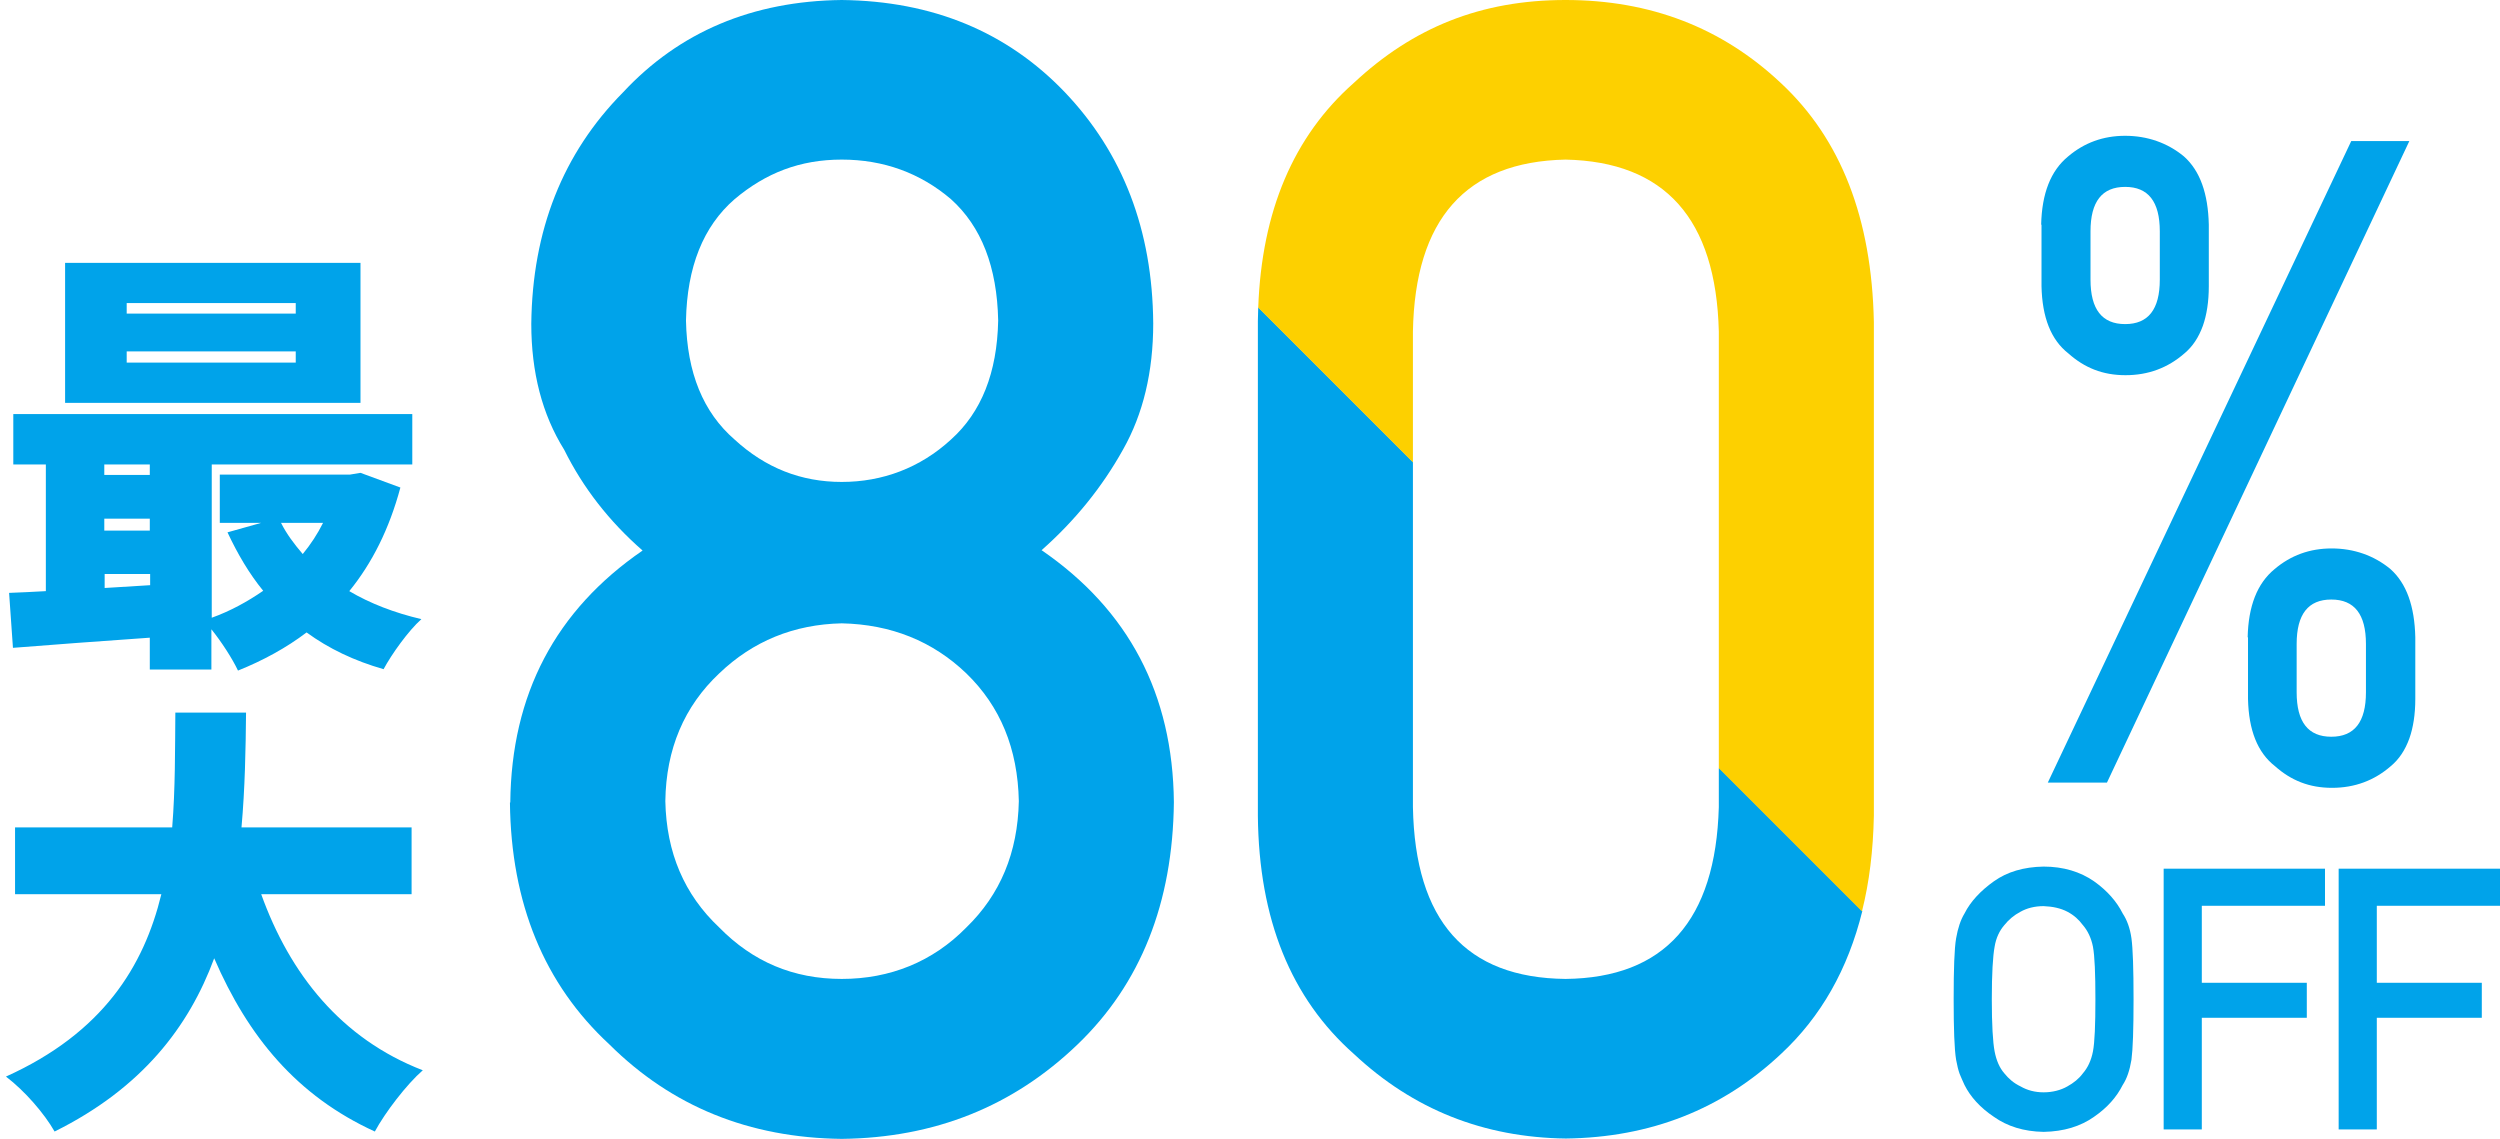 <?xml version="1.0" encoding="UTF-8"?>
<svg id="_レイヤー_1" data-name="レイヤー_1" xmlns="http://www.w3.org/2000/svg" version="1.1" viewBox="0 0 714.3 325.4">
  <!-- Generator: Adobe Illustrator 29.3.1, SVG Export Plug-In . SVG Version: 2.1.0 Build 151)  -->
  <defs>
    <style>
      .st0 {
        fill: #00a3ea;
      }

      .st1 {
        fill: #fdd000;
      }
    </style>
  </defs>
  <path class="st0" d="M145.8,229.3c.3-30.9,12.9-54.9,37.8-72-9.5-8.3-17-17.9-22.4-28.8-6.3-10.1-9.4-22.1-9.4-36,.3-26.7,9-48.7,26.2-66.1C194.1,9.1,215,.3,240.5,0c26,.3,47.2,9.1,63.7,26.3,16.6,17.4,25.1,39.4,25.3,66.1,0,13.9-2.9,25.9-8.6,36-6,10.8-13.8,20.4-23.3,28.8,24.9,17.1,37.5,41.1,37.8,72-.3,28.8-9.5,51.9-27.5,69.2-18.4,17.7-40.8,26.7-67.4,27-26.5-.3-48.6-9.3-66.4-27-18.6-17.2-28.1-40.3-28.4-69.1ZM190.1,228.9c.3,14.7,5.4,26.7,15.4,36.1,9.6,9.8,21.2,14.7,35,14.7s26-4.9,35.6-14.7c9.7-9.4,14.7-21.4,15-36.1-.3-15-5.3-27.1-15-36.5-9.6-9.2-21.5-14-35.6-14.3-13.7.3-25.4,5.1-35,14.3-10,9.4-15.2,21.6-15.4,36.5ZM196,91.6c.3,14.9,4.9,26.2,13.9,34,8.8,8.1,19,12.1,30.6,12.1s22.4-4,31.2-12.1c8.7-7.8,13.2-19.1,13.5-34-.3-15.3-4.8-26.9-13.5-34.7-8.8-7.5-19.3-11.3-31.2-11.3s-21.7,3.8-30.6,11.3c-9,7.8-13.6,19.4-13.9,34.7Z"/>
  <path class="st0" d="M583.2,64.2c.2-8.9,2.7-15.4,7.7-19.5,4.6-3.9,10-5.9,16.3-5.9s12.1,2,16.8,5.9c4.6,4.1,6.9,10.6,7.1,19.5v17.6c0,4.4-.6,8.2-1.7,11.3-1.2,3.3-2.9,5.9-5.3,7.9-4.7,4.1-10.3,6.2-16.8,6.2s-11.7-2.1-16.3-6.2c-5-3.9-7.5-10.3-7.7-19.2v-17.6ZM671.7,40.3h16.7l-86.4,183.3h-16.9l86.7-183.3ZM597.3,79.9c0,8.5,3.3,12.7,9.9,12.7s9.9-4.2,9.9-12.7v-13.8c0-8.5-3.3-12.7-9.9-12.7s-9.9,4.2-9.9,12.7v13.8ZM642.2,182.1c.2-8.9,2.7-15.4,7.7-19.5,4.6-3.9,10-5.9,16.3-5.9s12.1,2,16.8,5.9c4.6,4.1,6.9,10.6,7.1,19.5v17.6c0,4.4-.6,8.2-1.7,11.3-1.2,3.3-2.9,5.9-5.3,7.9-4.7,4.1-10.3,6.2-16.8,6.2s-11.7-2.1-16.3-6.2c-5-3.9-7.5-10.3-7.7-19.2v-17.6ZM656.2,197.8c0,8.5,3.3,12.7,9.9,12.7s9.9-4.2,9.9-12.7v-13.8c0-8.5-3.3-12.7-9.9-12.7s-9.9,4.2-9.9,12.7v13.8Z"/>
  <path class="st0" d="M558.2,285.5c0-8.7.2-14.5.7-17.4.5-2.9,1.3-5.3,2.4-7.1,1.7-3.4,4.6-6.5,8.4-9.2,3.8-2.7,8.5-4.1,14.2-4.2,5.7,0,10.5,1.5,14.4,4.2,3.8,2.7,6.5,5.8,8.2,9.2,1.2,1.8,2.1,4.2,2.5,7.1.4,2.9.6,8.7.6,17.4s-.2,14.3-.6,17.3c-.5,3-1.3,5.4-2.5,7.2-1.7,3.4-4.4,6.5-8.2,9.1-3.8,2.7-8.6,4.2-14.4,4.3-5.7-.1-10.4-1.6-14.2-4.3-3.9-2.6-6.7-5.7-8.4-9.1-.5-1.1-1-2.2-1.4-3.2-.4-1.1-.7-2.4-1-4-.5-3-.7-8.8-.7-17.3ZM569.1,285.5c0,7.3.3,12.3.8,14.9.5,2.6,1.4,4.7,2.8,6.3,1.2,1.5,2.7,2.8,4.6,3.7,1.9,1.1,4.1,1.7,6.6,1.7s4.9-.6,6.8-1.7c1.8-1,3.3-2.2,4.4-3.7,1.4-1.6,2.4-3.7,2.9-6.3.5-2.6.7-7.6.7-14.9s-.2-12.3-.7-15c-.5-2.5-1.5-4.6-2.9-6.2-1.1-1.5-2.5-2.8-4.4-3.8-1.9-1-4.2-1.5-6.8-1.6-2.6,0-4.8.6-6.6,1.6-1.9,1-3.4,2.3-4.6,3.8-1.4,1.6-2.4,3.7-2.8,6.2-.5,2.7-.8,7.7-.8,15Z"/>
  <path class="st0" d="M618.2,248.2h46.1v10.6h-35.2v22h30v10h-30v31.9h-10.9v-74.6Z"/>
  <path class="st0" d="M668.2,248.2h46.1v10.6h-35.2v22h30v10h-30v31.9h-10.9v-74.6Z"/>
  <path class="st0" d="M491.1,219.5v11.1c-.9,32.4-15.5,48.8-43.8,49.1-28.5-.3-43-16.6-43.6-49.1v-98.6l-44.2-44.2c0,1.3-.1,2.6-.1,3.9v141.5c.3,29.4,9.4,52,27.5,68,16.9,15.8,37,23.8,60.5,24.1,24.1-.3,44.6-8.3,61.5-24.2,11.4-10.6,19.1-24.2,23.2-40.8l-40.9-40.9Z"/>
  <path class="st1" d="M508.8,23.7C492,7.9,471.5,0,447.3,0s-43.6,7.9-60.5,23.7c-17.2,15.2-26.3,36.6-27.3,64.2l44.2,44.2v-37.4c.6-32.1,15.1-48.5,43.6-49.1,28.4.6,43,16.9,43.8,49.1v124.8l40.9,40.9c2.1-8.3,3.2-17.4,3.4-27.3V92c-.6-29.6-9.4-52.3-26.6-68.3Z"/>
  <g>
    <path class="st0" d="M114.4,139.3c-3.2,11.9-8.1,21.6-14.6,29.6,5.9,3.5,12.9,6.2,20.6,8-3.7,3.3-8.5,10-10.8,14.3-8.4-2.4-15.7-5.9-22-10.5-5.8,4.4-12.4,8-19.6,10.9-1.6-3.4-4.7-8.2-7.6-11.8v11.5h-17.6v-9.1c-14,1-28.1,2-39.1,2.9l-1.1-15.7c3.2-.1,6.7-.3,10.5-.5v-36.2H3.8v-14.4h114v14.4h-57.3v43.8c5.3-1.9,10.2-4.6,14.7-7.7-4-4.9-7.3-10.5-10.2-16.7l9.6-2.7h-11.8v-13.8h37.2l3-.5,11.4,4.2ZM103,115.1H18.6v-40h84.4v40ZM29.8,132.7v3h13v-3h-13ZM29.8,151.6h13v-3.4h-13v3.4ZM42.9,167.3v-3.3h-13v4l13-.8ZM84.5,86.6h-48.3v3h48.3v-3ZM84.5,100.4h-48.3v3.2h48.3v-3.2ZM80.3,149.4c1.6,3.2,3.8,6.1,6.2,8.9,2.3-2.8,4.2-5.7,5.8-8.9h-12Z"/>
    <path class="st0" d="M74.6,255.4c8.2,22.9,22.9,41.4,46.2,50.4-4.6,4-10.8,12.1-13.7,17.5-22.3-10.2-36.2-27.1-45.9-49.5-7.2,19.5-20.6,37.1-45.6,49.5-2.9-5.1-8.5-11.6-13.9-15.7,27.7-12.5,39.4-31.5,44.4-52.1H4.3v-19.1h44.9c.9-11.1.8-22.3.9-32.8h20.2c-.1,10.5-.3,21.6-1.3,32.8h48.6v19.1h-43Z"/>
  </g>
</svg>
